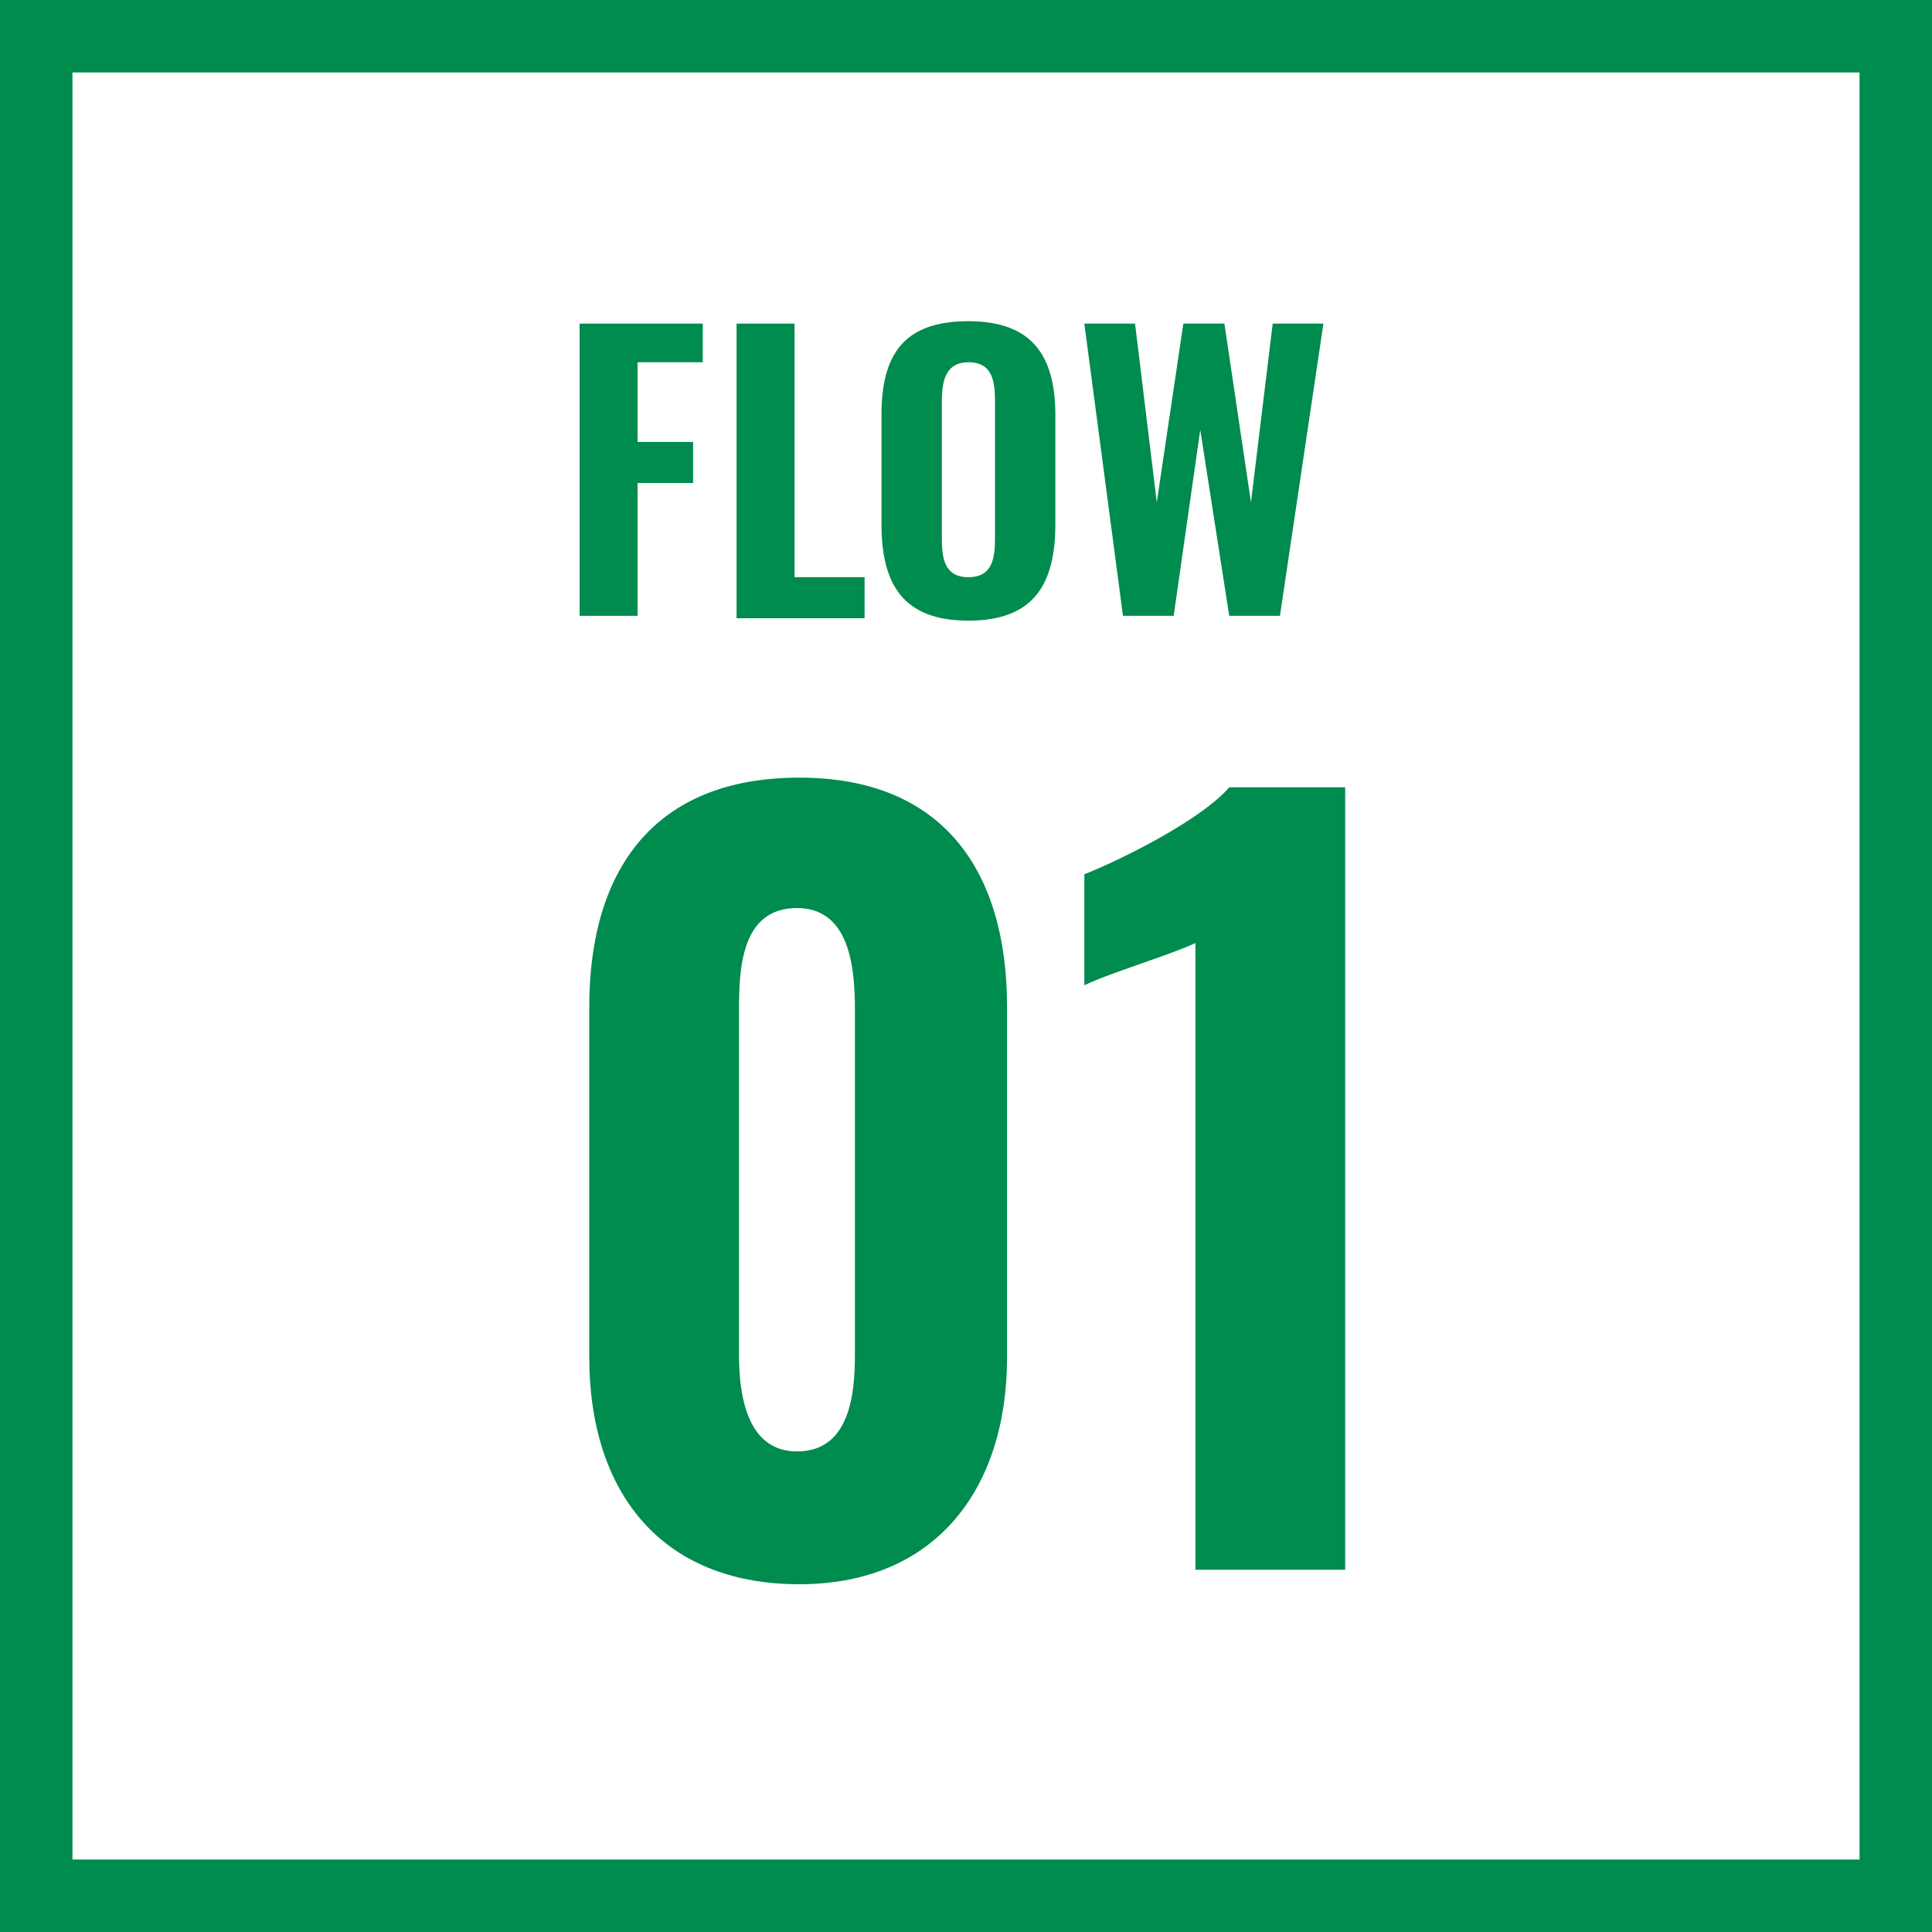 <?xml version="1.0" encoding="utf-8"?>
<!-- Generator: Adobe Illustrator 23.0.4, SVG Export Plug-In . SVG Version: 6.00 Build 0)  -->
<svg version="1.1" id="レイヤー_1" xmlns="http://www.w3.org/2000/svg" xmlns:xlink="http://www.w3.org/1999/xlink" x="0px"
	 y="0px" viewBox="0 0 80 80" style="enable-background:new 0 0 80 80;" xml:space="preserve">
<style type="text/css">
	.st0{fill:#FFFFFF;}
	.st1{fill:#FFFFFF;stroke:#008B4F;stroke-width:3;}
	.st2{enable-background:new    ;}
	.st3{fill:#008B4F;}
</style>
<g id="長方形_362" transform="translate(123 5282)">
	<rect x="-123" y="-5282" class="st0" width="80" height="80"/>
	<rect x="-121.5" y="-5280.5" class="st1" width="77" height="77"/>
</g>
<g class="st2">
	<path class="st3" d="M24.4,56.2V41.7c0-5.7,2.7-9.5,8.7-9.5c5.9,0,8.6,3.8,8.6,9.5v14.5c0,5.5-3,9.4-8.6,9.4
		C27.3,65.6,24.4,61.7,24.4,56.2z M35.4,56.1V41.8c0-1.7-0.2-4.2-2.4-4.2c-2.3,0-2.4,2.5-2.4,4.2v14.3c0,1.6,0.3,4,2.4,4
		C35.2,60.1,35.4,57.7,35.4,56.1z"/>
	<path class="st3" d="M49.6,39c-1,0.5-3.7,1.3-4.7,1.8v-4.6c1.3-0.5,4.8-2.2,6-3.6h4.8V65h-6.2V39z"/>
</g>
<g class="st2">
	<path class="st3" d="M24,13.4h5.1V15h-2.7v3.3h2.3V20h-2.3v5.5H24V13.4z"/>
	<path class="st3" d="M30.4,13.4h2.5v10.5h2.9v1.7h-5.3V13.4z"/>
	<path class="st3" d="M36.5,21.7v-4.5c0-2.5,0.9-3.9,3.6-3.9c2.7,0,3.6,1.5,3.6,3.9v4.5c0,2.5-0.9,4-3.6,4
		C37.4,25.7,36.5,24.2,36.5,21.7z M41.2,22.3v-5.7c0-0.8-0.1-1.6-1.1-1.6c-0.9,0-1.1,0.7-1.1,1.6v5.7c0,0.8,0.1,1.6,1.1,1.6
		C41.1,23.9,41.2,23.1,41.2,22.3z"/>
	<path class="st3" d="M44.9,13.4H47l0.9,7.4l1.1-7.4h1.7l1.1,7.4l0.9-7.4h2.1L53,25.5h-2.1l-1.2-7.7l-1.1,7.7h-2.1L44.9,13.4z"/>
</g>
</svg>
